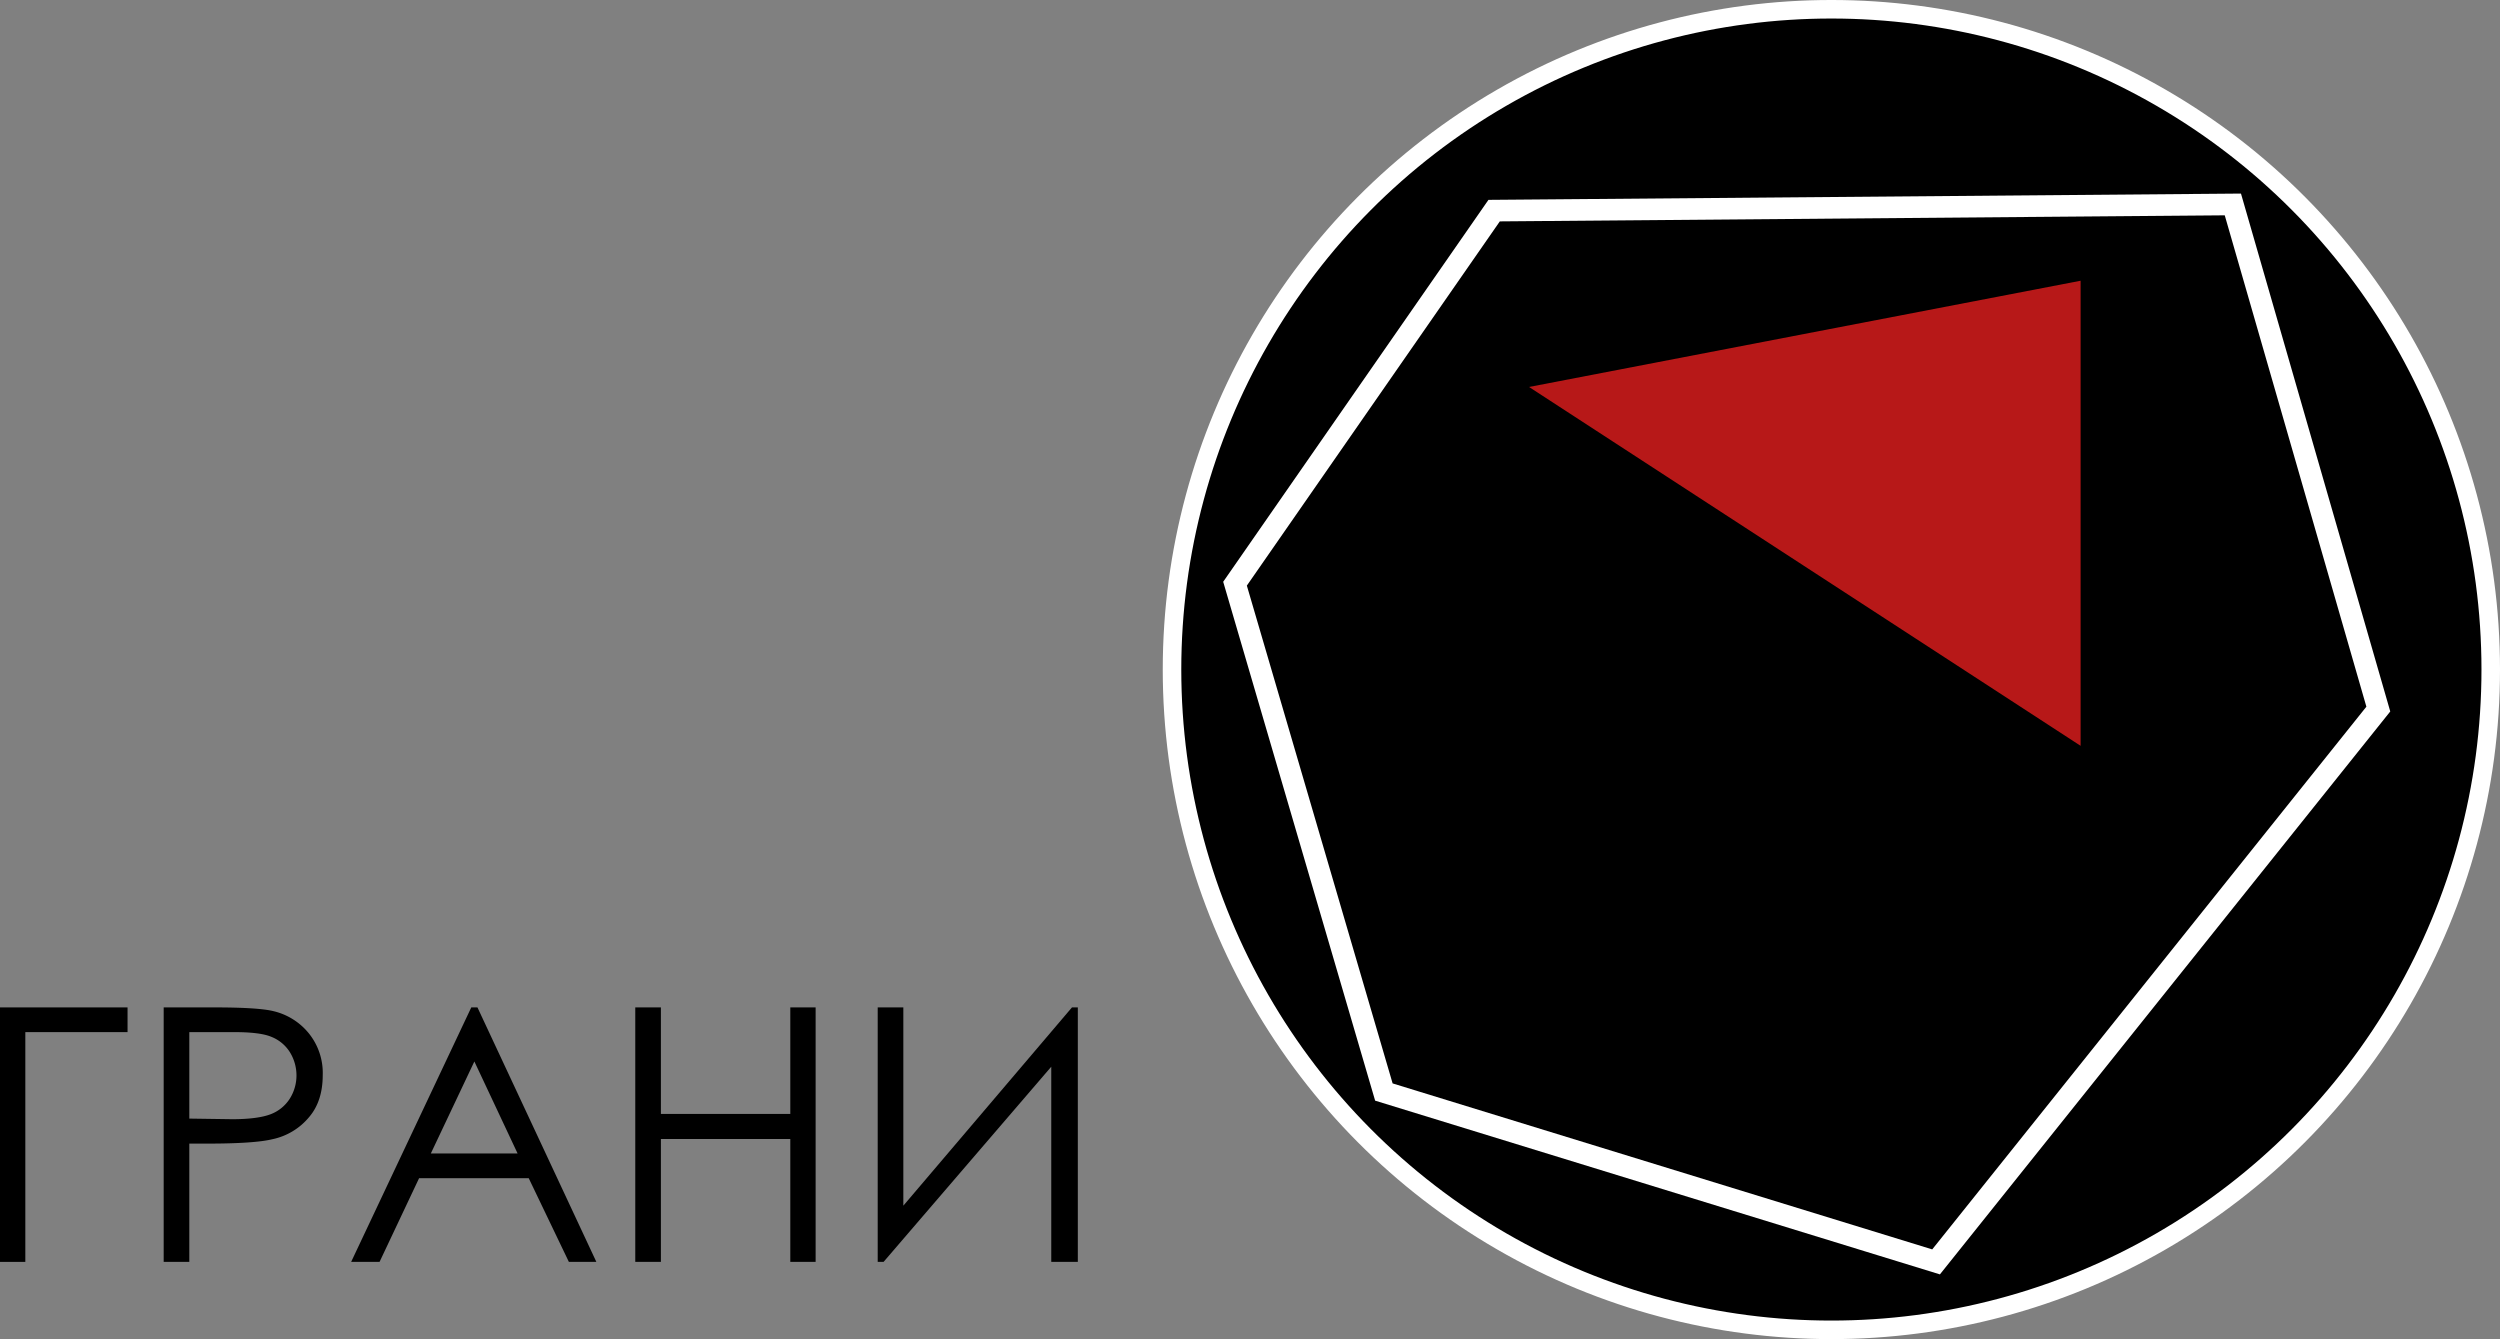 <?xml version="1.0" encoding="UTF-8"?> <svg xmlns="http://www.w3.org/2000/svg" id="Слой_1" data-name="Слой 1" viewBox="0 0 809.5 433.6"><rect x="0" y="0" width="809.5" height="433.6" fill="#808080" stroke="none"/> <defs> <style>.cls-1{fill:#b71818;}.cls-2,.cls-3{fill:none;stroke:#fff;stroke-miterlimit:10;}.cls-2{stroke-width:7px;}.cls-3{stroke-width:6px;}</style> </defs> <circle cx="592.5" cy="217" r="214.3"></circle> <polygon class="cls-1" points="673.7 241.5 495.1 125.3 673.7 90.9 673.7 241.5"></polygon> <polygon class="cls-2" points="399.9 189 483.8 68.2 723 66.2 770.1 229.6 626.9 408.6 448.1 353.6 399.9 189"></polygon> <path d="M103.1,691.7H94.9V609.3h41.3v8H103.1Z" transform="translate(-94.9 -283.1)"></path> <path d="M147.9,609.3h16.4c9.5,0,15.8.4,19.1,1.2a20.9,20.9,0,0,1,11.5,7.2,20.4,20.4,0,0,1,4.5,13.5c0,5.5-1.4,10.1-4.4,13.6a21,21,0,0,1-12,7.2c-3.7.9-10.7,1.4-20.9,1.4h-5.9v38.3h-8.3Zm8.3,8v28l13.9.2c5.7,0,9.8-.6,12.4-1.6a12.7,12.7,0,0,0,6.2-5,14.1,14.1,0,0,0,2.2-7.6,14.3,14.3,0,0,0-2.2-7.6,12.5,12.5,0,0,0-6-4.9q-3.6-1.5-12-1.5Z" transform="translate(-94.9 -283.1)"></path> <path d="M249.5,609.3,288,691.7h-8.9l-13-27.1H230.6l-12.8,27.1h-9.2l38.9-82.4Zm-1,17.5-14.1,29.8h28.1Z" transform="translate(-94.9 -283.1)"></path> <path d="M300.6,609.3h8.3v34.5h41.9V609.3H359v82.4h-8.2V651.9H308.9v39.8h-8.3Z" transform="translate(-94.9 -283.1)"></path> <path d="M443.9,691.7h-8.6V628.5L381,691.7h-1.9V609.3h8.3v64.2L442,609.3h1.9Z" transform="translate(-94.9 -283.1)"></path> <ellipse class="cls-3" cx="593" cy="216.8" rx="213.5" ry="213.8"></ellipse> </svg> 